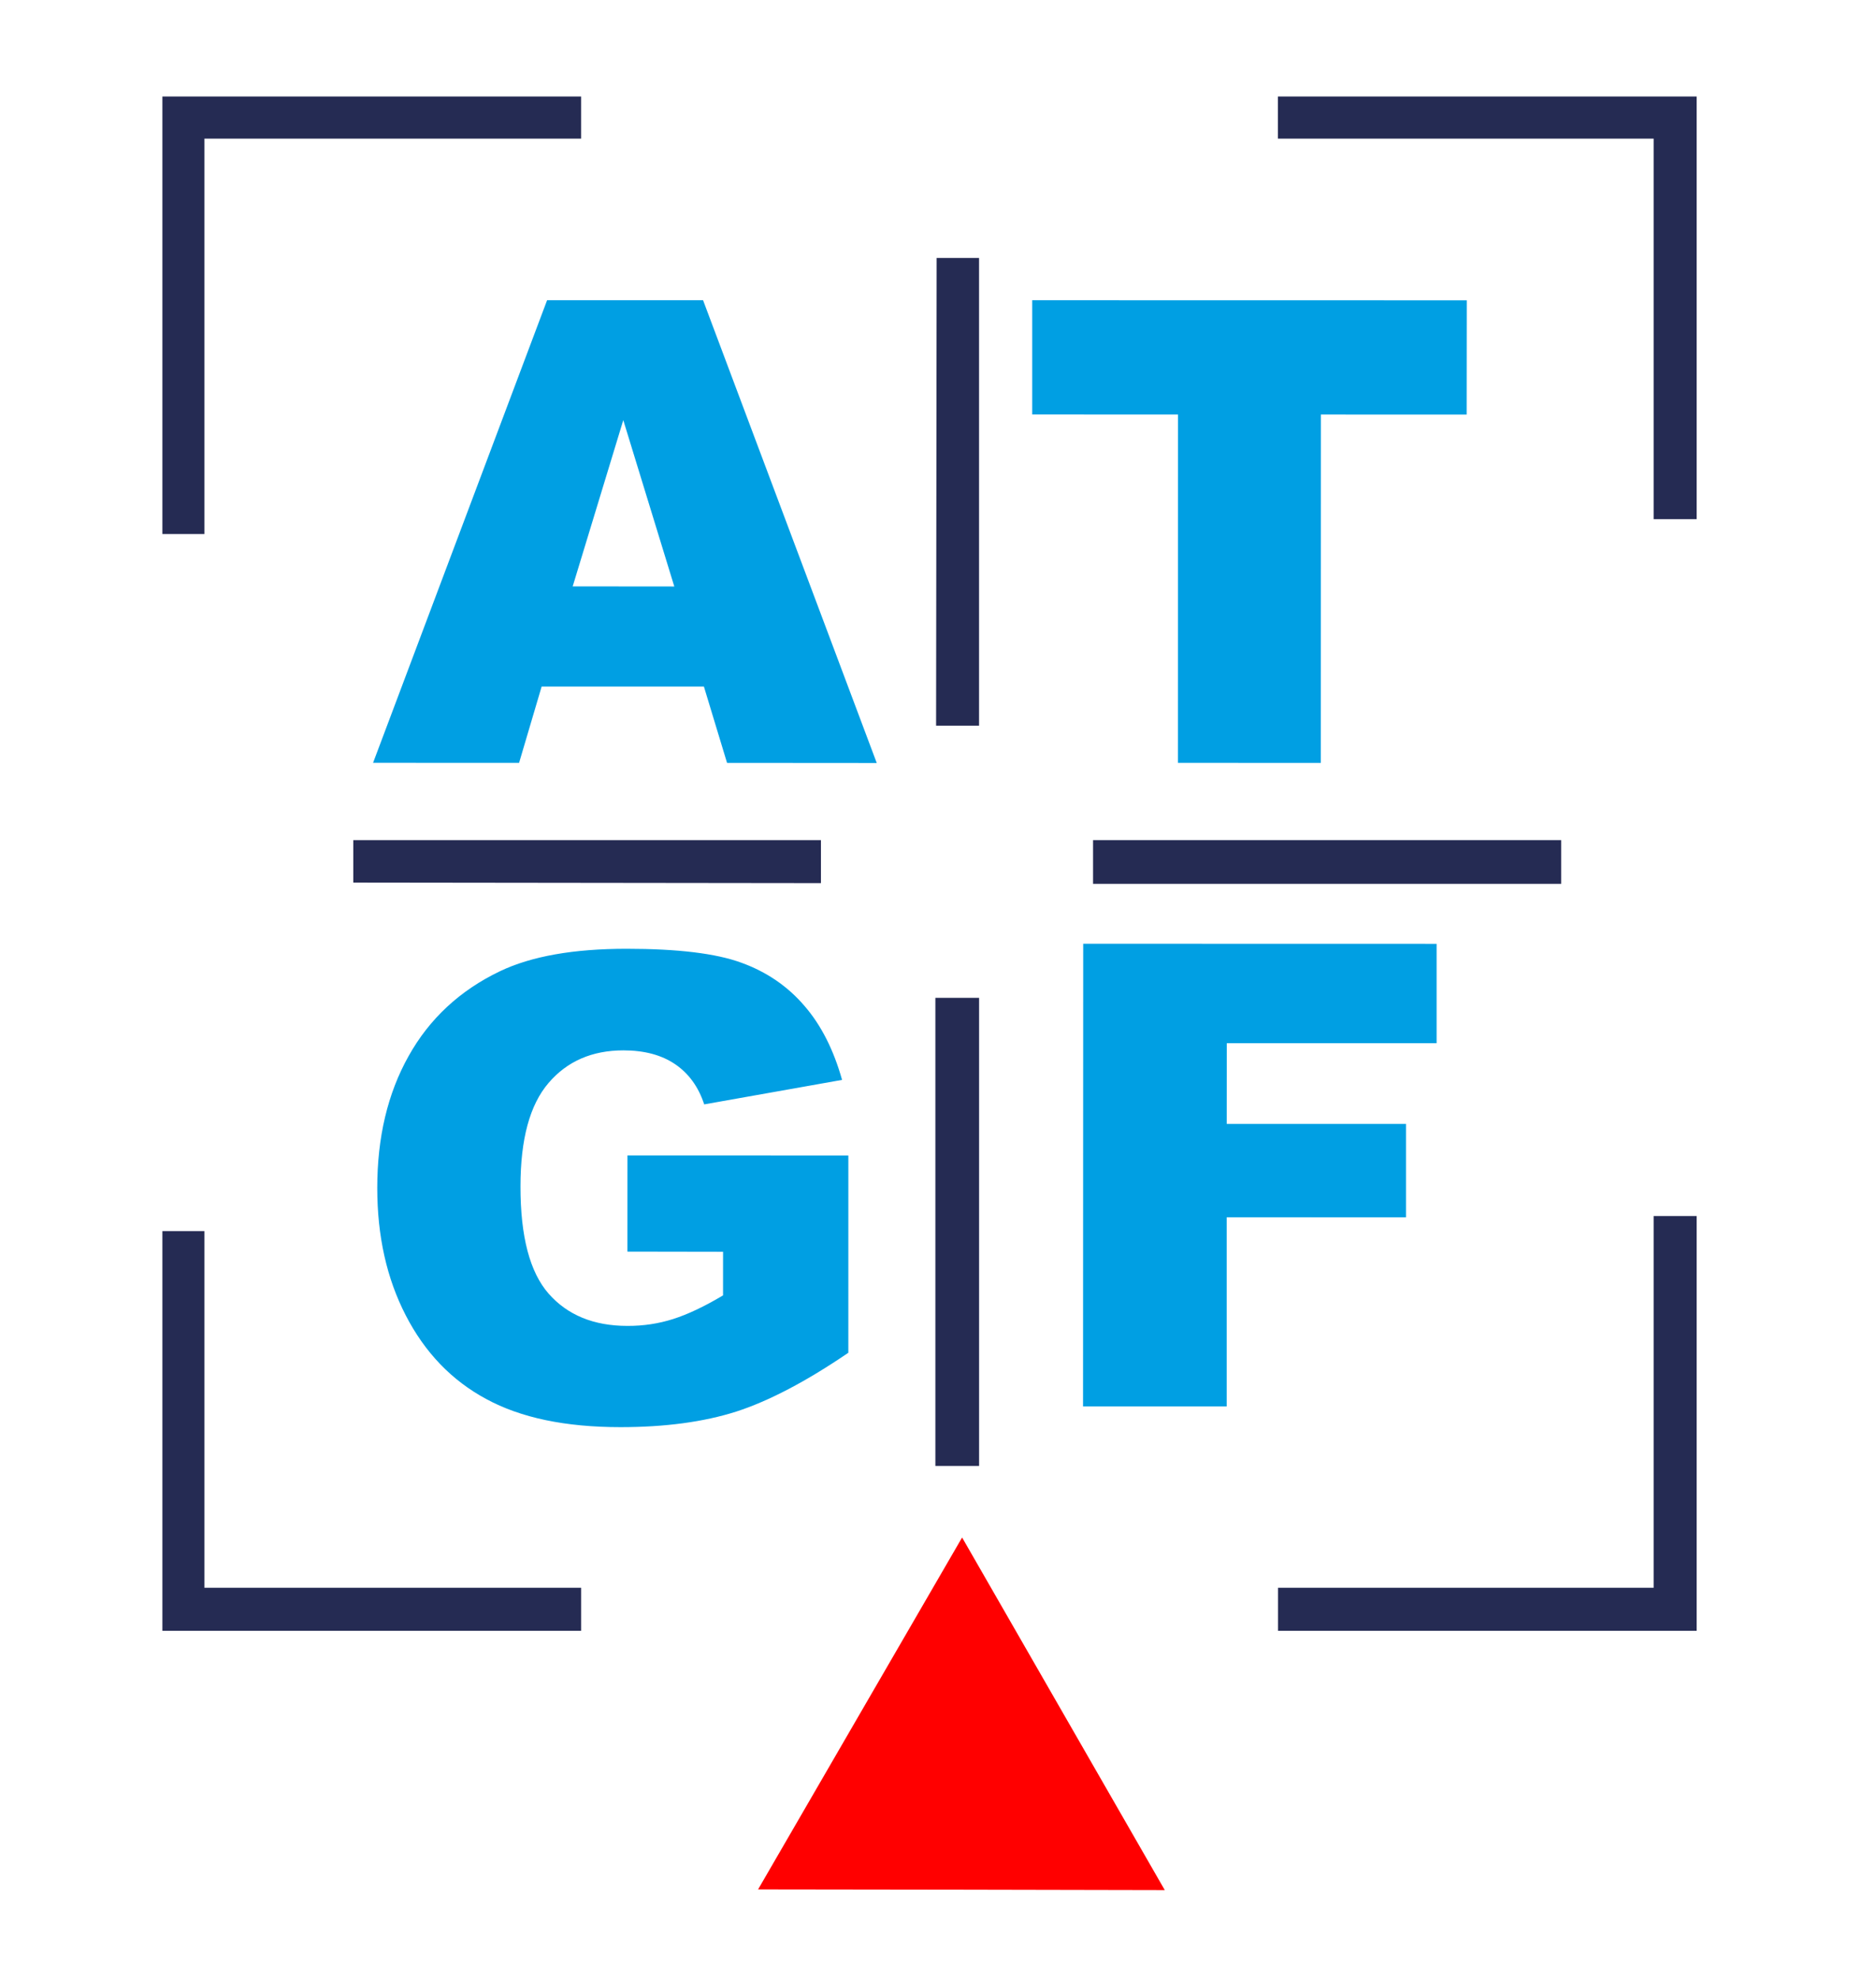 <?xml version="1.0" encoding="UTF-8"?> <!-- Generator: Adobe Illustrator 16.0.0, SVG Export Plug-In . SVG Version: 6.00 Build 0) --> <svg xmlns="http://www.w3.org/2000/svg" xmlns:xlink="http://www.w3.org/1999/xlink" id="Calque_1" x="0px" y="0px" width="116.202px" height="122.575px" viewBox="0 0 116.202 122.575" xml:space="preserve"> <rect x="0" fill="#FFFFFF" width="116.202" height="122.575"></rect> <g> <polygon fill="#FF0000" points="53.272,106.127 46.956,117.023 59.554,117.04 72.149,117.066 65.873,106.148 59.594,95.225 "></polygon> <g> <path fill="#009FE3" d="M43.601,42.522H33.55l-1.398,4.728l-9.044-0.003l10.779-28.65h9.663l10.758,28.661l-9.273-0.007 L43.601,42.522z M41.767,36.325l-3.16-10.304l-3.134,10.298L41.767,36.325z"></path> <polygon fill="#009FE3" points="63.936,18.596 90.854,18.601 90.847,25.677 81.819,25.674 81.814,47.252 72.962,47.25 72.965,25.674 63.936,25.67 "></polygon> <polygon fill="#009FE3" points="67.095,58.451 88.986,58.456 88.986,64.611 75.989,64.611 75.986,69.611 87.089,69.611 87.089,75.395 75.984,75.392 75.984,87.104 67.085,87.104 "></polygon> <path fill="#009FE3" d="M38.864,77.519l0.002-5.957l13.682,0.002l-0.001,12.22c-2.62,1.784-4.939,2.996-6.948,3.645 c-2.016,0.641-4.405,0.962-7.166,0.962c-3.402,0-6.174-0.577-8.314-1.742c-2.145-1.152-3.806-2.891-4.985-5.18 c-1.183-2.292-1.766-4.922-1.766-7.898c0-3.123,0.642-5.842,1.937-8.154c1.288-2.314,3.179-4.075,5.669-5.266 c1.941-0.927,4.557-1.388,7.839-1.388c3.163,0,5.533,0.286,7.102,0.861c1.573,0.569,2.872,1.461,3.909,2.669 c1.041,1.2,1.813,2.73,2.336,4.591l-8.54,1.516c-0.354-1.078-0.949-1.906-1.792-2.482c-0.835-0.572-1.909-0.863-3.212-0.863 c-1.944,0-3.493,0.677-4.641,2.023c-1.16,1.353-1.735,3.483-1.735,6.402c-0.004,3.106,0.581,5.319,1.746,6.646 c1.168,1.325,2.792,1.994,4.881,1.994c0.989,0.004,1.931-0.14,2.833-0.427c0.9-0.288,1.928-0.771,3.087-1.464l0.001-2.7 L38.864,77.519z"></path> </g> <g> <g> <polygon fill="#252B53" points="79.157,5.977 79.157,8.586 102.428,8.586 102.428,32.155 105.092,32.155 105.092,5.977 "></polygon> <polygon fill="#252B53" points="10.059,5.977 10.059,33.075 12.663,33.075 12.663,8.586 35.995,8.586 35.995,5.977 "></polygon> <polygon fill="#252B53" points="102.428,75.315 102.428,98.339 79.164,98.339 79.164,101.005 105.092,101.005 105.092,75.315 "></polygon> <polygon fill="#252B53" points="10.059,76.249 10.059,101.005 35.996,101.005 35.996,98.339 12.663,98.339 12.663,76.249 "></polygon> </g> <g> <g> <rect x="67.705" y="52.033" fill="#252B53" width="28.996" height="2.708"></rect> <polygon fill="#252B53" points="21.883,54.662 50.85,54.696 50.85,52.033 21.883,52.033 "></polygon> </g> <g> <rect x="57.939" y="61.802" fill="#252B53" width="2.707" height="28.993"></rect> <polygon fill="#252B53" points="58.017,15.976 57.983,44.945 60.644,44.945 60.644,15.976 "></polygon> </g> </g> </g> </g> </svg> 